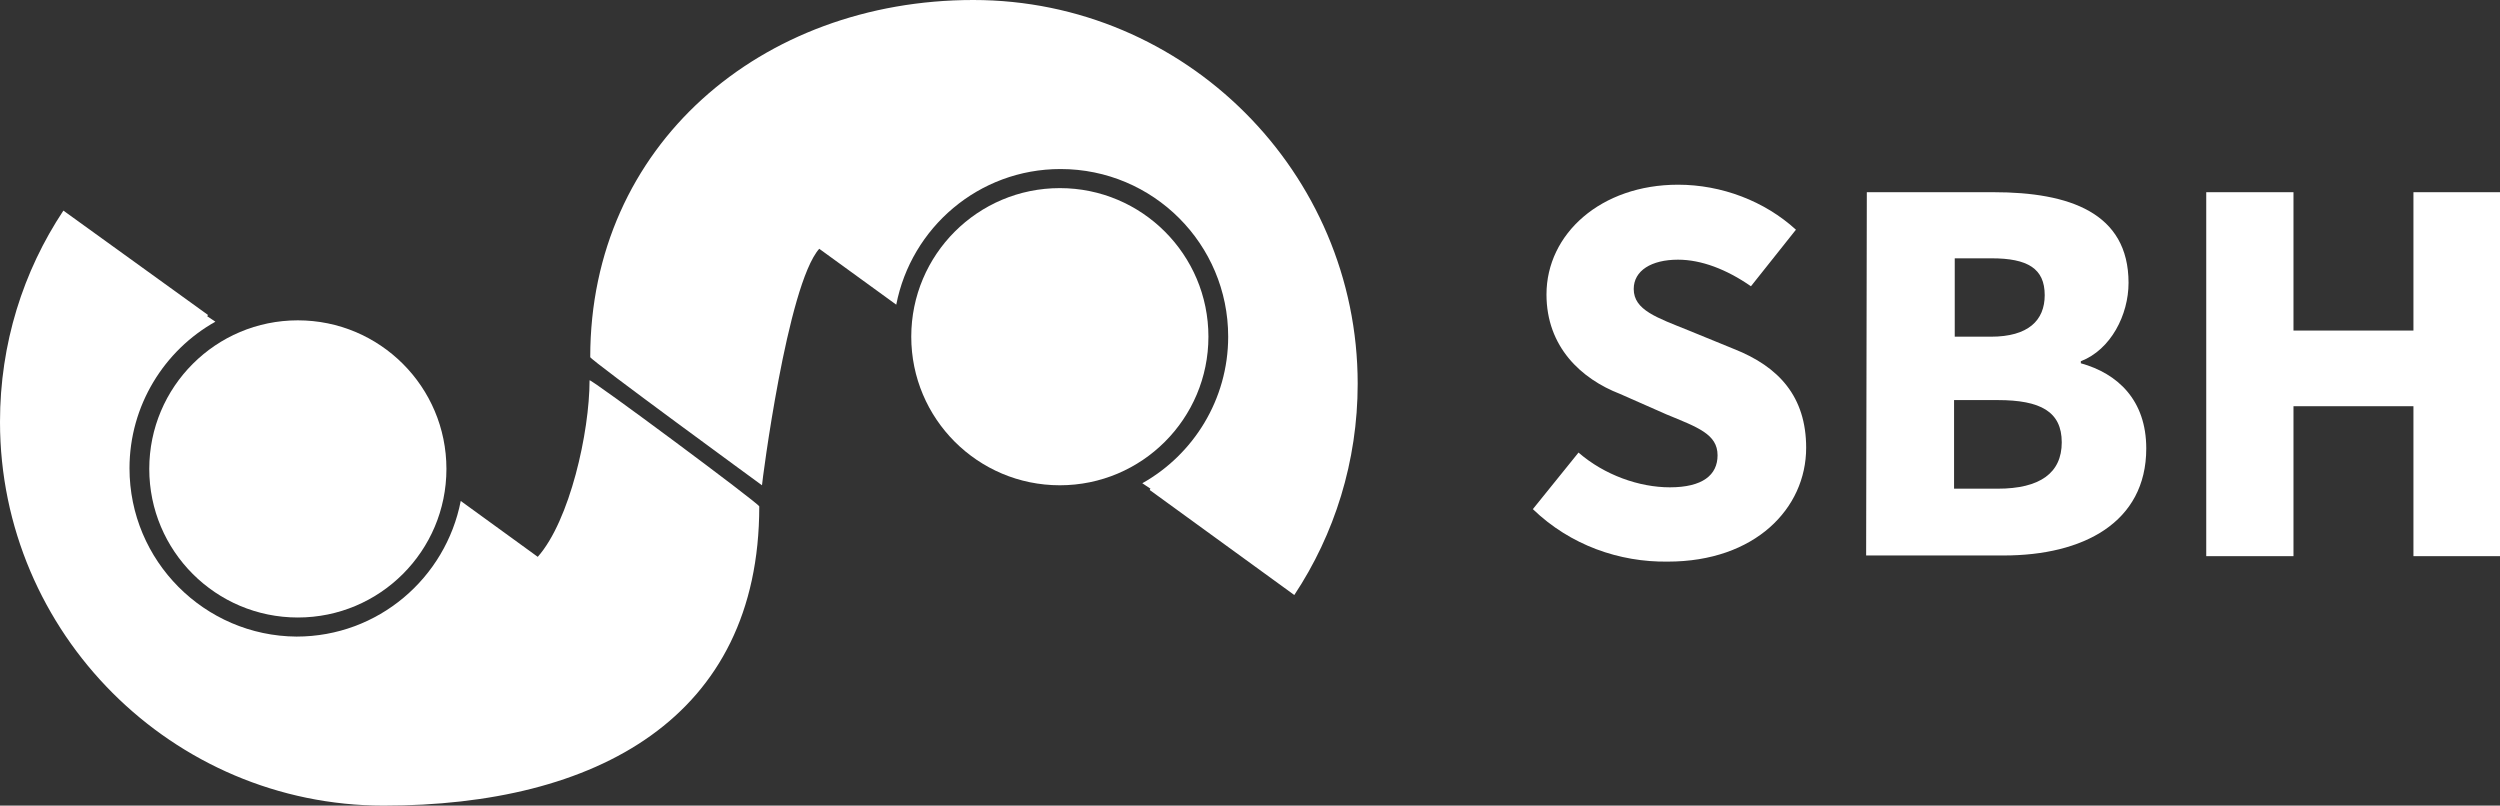 <?xml version="1.0" encoding="utf-8"?>
<!-- Generator: Adobe Illustrator 27.9.0, SVG Export Plug-In . SVG Version: 6.00 Build 0)  -->
<svg version="1.1" id="_レイヤー_2" xmlns="http://www.w3.org/2000/svg" xmlns:xlink="http://www.w3.org/1999/xlink" x="0px"
	 y="0px" viewBox="0 0 366.8 118.2" style="enable-background:new 0 0 366.8 118.2;" xml:space="preserve">
<rect x="0" y="0" width="366.8" height="118.2" fill="#333333" stroke="none"/>
<style type="text/css">
	.st0{fill:#FFFFFF;}
</style>
<g id="_レイヤー_1-2">
	<path class="st0" d="M224.9,74.7l6.7-8.3c3.8,3.3,8.9,5.1,13.4,5.1c4.8,0,7-1.8,7-4.7c0-3.1-2.9-4.1-7.5-6l-6.8-3
		c-5.7-2.2-10.8-6.9-10.8-14.6c0-8.9,8-16.1,19.3-16.1c6.4,0,12.7,2.4,17.3,6.6l-6.6,8.3c-3.6-2.5-7.3-3.9-10.7-3.9
		c-3.9,0-6.5,1.6-6.5,4.3c0,3.1,3.4,4.2,8.1,6.1l6.6,2.7c6.6,2.6,10.6,7,10.6,14.5c0,8.9-7.5,16.7-20.3,16.7
		C237.6,82.5,230.4,80,224.9,74.7L224.9,74.7z"/>
	<path class="st0" d="M273.9,28.2h18.6c11.1,0,19.8,3,19.8,13.3c0,4.7-2.6,9.8-7,11.5v0.3c5.4,1.5,9.6,5.4,9.6,12.5
		c0,10.9-9.3,15.7-20.9,15.7h-20.2L273.9,28.2L273.9,28.2z M292.1,49.4c5.5,0,7.9-2.4,7.9-6.1c0-3.9-2.5-5.4-7.8-5.4h-5.4v11.5
		L292.1,49.4L292.1,49.4z M293.1,71.7c6.2,0,9.4-2.3,9.4-6.8s-3.1-6.2-9.4-6.2h-6.4v13H293.1z"/>
	<path class="st0" d="M323.7,28.2h12.8v20.3h17.6V28.2h12.7v53.4h-12.7v-22h-17.6v22h-12.8V28.2z"/>
	<circle class="st0" cx="155.5" cy="49.4" r="21.8"/>
	<path class="st0" d="M142.8,0c-31.1,0-56.2,21.3-56.2,52.4c0,0.4,25.2,18.8,25.2,18.8c0-0.4,3.7-29.4,8.4-34.7l11.3,8.2
		c2.2-11.3,12.1-19.9,24.1-19.9c13.6,0,24.6,11,24.6,24.6c0,9.2-5.1,17.3-12.6,21.5l1.2,0.8c0,0-0.1,0.1-0.1,0.2l21.2,15.4
		c5.9-8.9,9.3-19.6,9.3-31C199.2,25.3,173.9,0,142.8,0L142.8,0z"/>
	<circle class="st0" cx="43.7" cy="68.8" r="21.8"/>
	<path class="st0" d="M56.3,118.2c31.1,0,55.1-12.8,55.1-43.9c0-0.4-24.9-18.9-24.9-18.5c0,7.6-2.9,20.6-7.6,25.9l-11.3-8.2
		c-2.2,11.3-12.1,19.9-24.1,19.9C30,93.3,19,82.3,19,68.7c0-9.2,5.1-17.3,12.6-21.5l-1.2-0.8c0,0,0.1-0.1,0.1-0.2L9.3,30.9
		C3.4,39.8,0,50.4,0,61.9C0,92.9,25.3,118.2,56.3,118.2L56.3,118.2z"/>
</g>
</svg>
